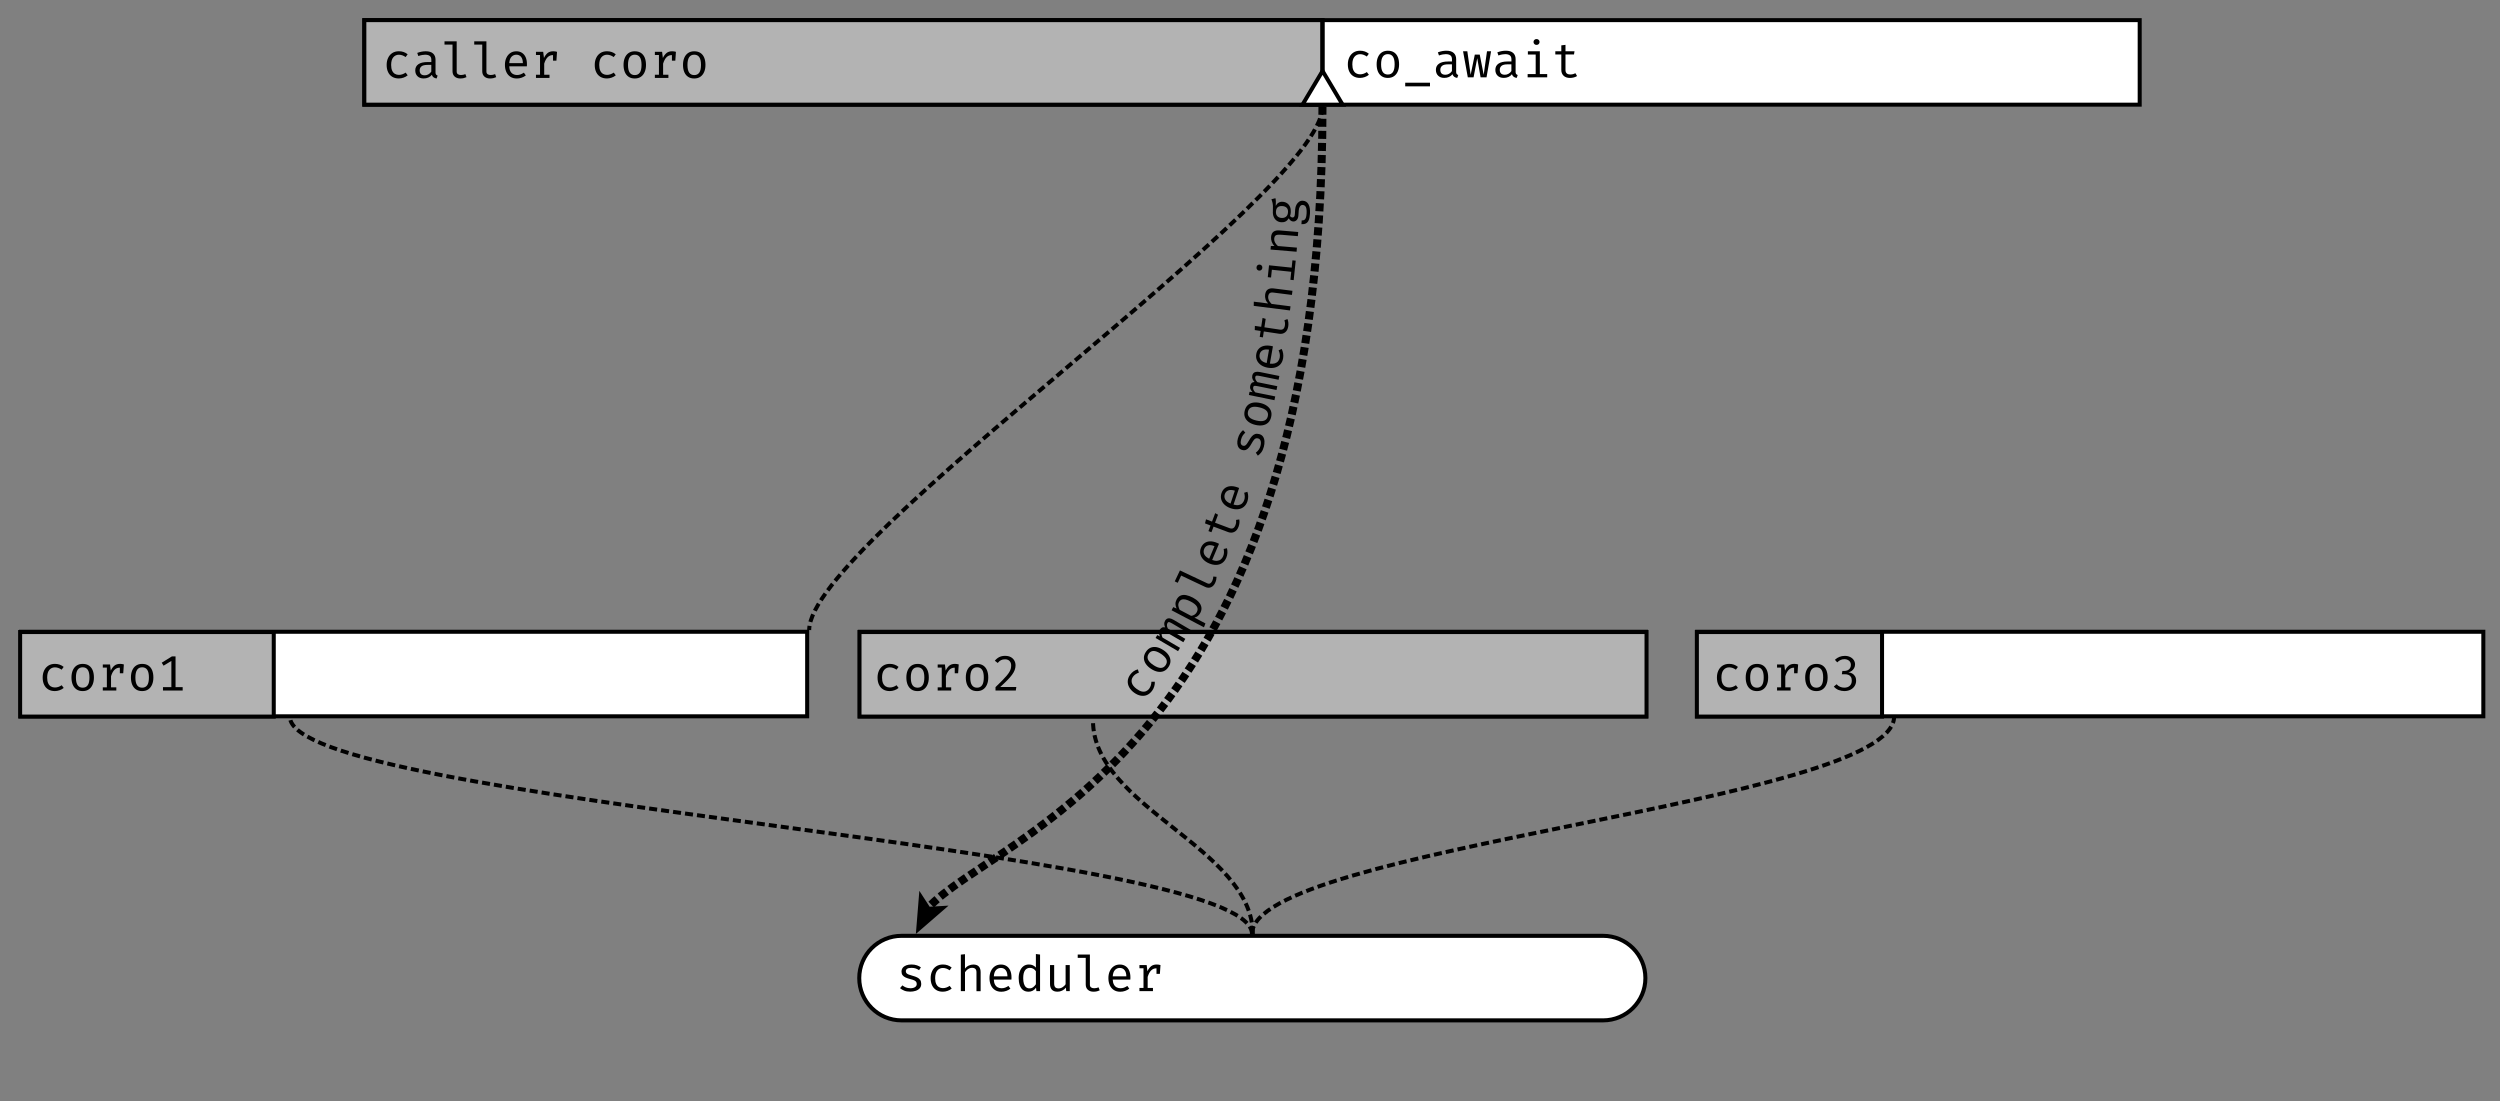 <?xml version="1.0" encoding="UTF-8"?><svg id="Layer_1" xmlns="http://www.w3.org/2000/svg" viewBox="0 0 1242 547"><rect x="0" y="0" width="1242" height="547" fill="#808080" stroke="none"/><defs><style>.cls-1,.cls-2{stroke-dasharray:0 0 4 2;}.cls-1,.cls-2,.cls-3{fill:none;stroke:#000;stroke-miterlimit:10;}.cls-1,.cls-3{stroke-width:2px;}.cls-2{stroke-width:4px;}.cls-4,.cls-5,.cls-6{stroke-width:0px;}.cls-5{fill:#b3b3b3;}.cls-6{fill:#fff;}</style></defs><rect class="cls-6" x="181" y="10" width="882" height="42"/><path class="cls-4" d="m1062,11v40H182V11h880m2-2H180v44h884V9h0Z"/><rect class="cls-6" x="10.44" y="313.86" width="390.56" height="42"/><path class="cls-4" d="m400,314.86v40H11.44v-40h388.56m2-2H9.44v44h392.56v-44h0Z"/><rect class="cls-6" x="427.16" y="313.86" width="390.56" height="42"/><path class="cls-4" d="m816.72,314.86v40h-388.56v-40h388.56m2-2h-392.56v44h392.56v-44h0Z"/><rect class="cls-6" x="843.16" y="313.86" width="390.56" height="42"/><path class="cls-4" d="m1232.72,314.86v40h-388.56v-40h388.56m2-2h-392.56v44h392.56v-44h0Z"/><rect class="cls-5" x="181" y="10" width="476" height="42"/><path class="cls-4" d="m656,11v40H182V11h474m2-2H180v44h478V9h0Z"/><rect class="cls-5" x="10" y="314" width="126" height="42"/><path class="cls-4" d="m135,315v40H11v-40h124m2-2H9v44h128v-44h0Z"/><rect class="cls-5" x="427" y="314" width="391" height="42"/><path class="cls-4" d="m817,315v40h-389v-40h389m2-2h-393v44h393v-44h0Z"/><rect class="cls-5" x="843" y="314" width="92" height="42"/><path class="cls-4" d="m934,315v40h-90v-40h90m2-2h-94v44h94v-44h0Z"/><path class="cls-4" d="m198.16,37.2c.65,0,1.25-.11,1.81-.32.56-.21,1.08-.48,1.56-.81l1.01,1.35c-.57.48-1.25.87-2.04,1.14-.8.28-1.58.42-2.34.42-1.29,0-2.39-.28-3.29-.83-.91-.55-1.6-1.33-2.07-2.34-.48-1-.71-2.18-.71-3.54s.24-2.46.72-3.49c.48-1.03,1.17-1.84,2.08-2.43s2.01-.89,3.3-.89c.83,0,1.61.13,2.33.38.73.25,1.39.63,2,1.13l-1.01,1.38c-.55-.39-1.1-.67-1.66-.87-.55-.19-1.12-.29-1.69-.29-1.12,0-2.04.42-2.76,1.26s-1.08,2.11-1.08,3.83c0,1.15.17,2.09.5,2.81.33.73.79,1.26,1.37,1.6s1.24.51,1.98.51Z"/><path class="cls-4" d="m216.35,35.88c0,.52.09.89.26,1.13.17.24.44.41.8.53l-.5,1.45c-.56-.07-1.05-.25-1.46-.54-.42-.28-.72-.71-.91-1.29-.47.6-1.05,1.05-1.75,1.36-.7.31-1.47.46-2.31.46-1.3,0-2.32-.37-3.06-1.1-.75-.73-1.12-1.7-1.12-2.9,0-1.34.52-2.36,1.56-3.08s2.55-1.07,4.52-1.07h1.91v-1.08c0-.94-.27-1.6-.82-1.99-.55-.39-1.3-.58-2.27-.58-.43,0-.93.05-1.5.15s-1.2.27-1.87.51l-.54-1.56c.8-.3,1.54-.5,2.24-.63.7-.12,1.36-.18,1.99-.18,1.62,0,2.83.38,3.64,1.13.81.75,1.21,1.77,1.21,3.06v6.22Zm-5.35,1.54c.64,0,1.25-.16,1.83-.49s1.06-.77,1.44-1.35v-3.34h-1.87c-1.43,0-2.44.25-3.02.74-.59.49-.88,1.15-.88,1.98s.21,1.41.62,1.83,1.04.62,1.88.62Z"/><path class="cls-4" d="m226.88,20.53v14.98c0,.64.2,1.09.6,1.36s.91.4,1.54.4c.39,0,.77-.04,1.12-.12.35-.08.71-.19,1.06-.33l.55,1.51c-.35.17-.79.33-1.31.46s-1.11.2-1.77.2c-1.15,0-2.08-.32-2.79-.95-.71-.64-1.07-1.52-1.07-2.64v-13.23h-3.98v-1.64h6.04Z"/><path class="cls-4" d="m241.65,20.53v14.98c0,.64.2,1.09.6,1.36s.91.4,1.54.4c.39,0,.77-.04,1.12-.12.35-.08.71-.19,1.06-.33l.55,1.51c-.35.17-.79.33-1.31.46s-1.11.2-1.77.2c-1.15,0-2.08-.32-2.79-.95-.71-.64-1.07-1.52-1.07-2.64v-13.23h-3.98v-1.64h6.04Z"/><path class="cls-4" d="m253,32.96c.04,1,.23,1.82.58,2.46.34.64.8,1.1,1.37,1.4.57.3,1.18.45,1.85.45s1.27-.1,1.8-.3c.54-.2,1.09-.49,1.66-.87l.97,1.37c-.61.48-1.3.85-2.07,1.12-.78.27-1.57.41-2.38.41-1.26,0-2.33-.28-3.21-.85-.89-.57-1.56-1.36-2.02-2.37-.46-1.01-.7-2.19-.7-3.53s.23-2.48.7-3.5c.47-1.02,1.12-1.82,1.97-2.4s1.84-.87,2.99-.87,2.03.26,2.82.77c.79.51,1.39,1.24,1.82,2.19.42.95.63,2.08.63,3.39,0,.22,0,.43-.01.62s-.02.36-.04.51h-8.71Zm3.52-5.78c-.96,0-1.76.34-2.41,1.02-.64.68-1.01,1.74-1.1,3.16h6.76c-.02-1.39-.33-2.43-.91-3.13-.58-.7-1.36-1.05-2.34-1.05Z"/><path class="cls-4" d="m266.27,38.71v-1.59h2.02v-9.78h-2.02v-1.59h3.59l.38,3.06c.5-1.07,1.11-1.89,1.82-2.47s1.66-.87,2.83-.87c.36,0,.68.03.97.08.28.05.57.12.87.2l-.6,1.85c-.27-.07-.52-.13-.74-.17-.22-.04-.48-.06-.76-.06-.99,0-1.85.35-2.56,1.06s-1.28,1.77-1.71,3.2v5.49h2.63v1.59h-6.72Zm8.47-8.58v-2.82l.21-1.56h1.78l-.3,4.38h-1.7Z"/><path class="cls-4" d="m301.54,37.2c.65,0,1.25-.11,1.81-.32.56-.21,1.08-.48,1.56-.81l1.01,1.35c-.57.48-1.25.87-2.04,1.14-.8.28-1.58.42-2.34.42-1.29,0-2.39-.28-3.29-.83-.91-.55-1.6-1.33-2.07-2.34-.48-1-.71-2.18-.71-3.54s.24-2.46.72-3.49c.48-1.03,1.17-1.84,2.08-2.43s2.01-.89,3.3-.89c.83,0,1.61.13,2.33.38.73.25,1.39.63,2,1.13l-1.01,1.38c-.55-.39-1.1-.67-1.66-.87-.55-.19-1.12-.29-1.69-.29-1.12,0-2.04.42-2.76,1.26s-1.08,2.11-1.08,3.83c0,1.15.17,2.09.5,2.81.33.73.79,1.26,1.37,1.6s1.24.51,1.98.51Z"/><path class="cls-4" d="m315.38,25.48c1.22,0,2.25.28,3.07.83s1.44,1.34,1.86,2.34c.41,1.01.62,2.2.62,3.57s-.21,2.49-.64,3.51c-.43,1.02-1.05,1.82-1.88,2.39-.82.58-1.84.87-3.06.87s-2.24-.28-3.06-.84c-.83-.56-1.45-1.34-1.88-2.36-.42-1.01-.63-2.2-.63-3.55s.21-2.52.64-3.53c.43-1.02,1.06-1.81,1.89-2.38s1.86-.86,3.07-.86Zm0,1.69c-1.12,0-1.96.41-2.53,1.24s-.86,2.11-.86,3.85.28,2.97.84,3.8c.56.83,1.4,1.24,2.52,1.24s1.95-.41,2.52-1.24c.56-.83.84-2.1.84-3.83s-.28-3-.84-3.82-1.39-1.24-2.5-1.24Z"/><path class="cls-4" d="m325.34,38.71v-1.59h2.02v-9.78h-2.02v-1.59h3.59l.38,3.06c.5-1.07,1.11-1.89,1.82-2.47s1.66-.87,2.83-.87c.36,0,.68.03.97.08.28.05.57.12.87.2l-.6,1.85c-.27-.07-.52-.13-.74-.17-.22-.04-.48-.06-.76-.06-.99,0-1.85.35-2.56,1.06s-1.28,1.77-1.71,3.2v5.49h2.63v1.59h-6.72Zm8.47-8.58v-2.82l.21-1.56h1.78l-.3,4.38h-1.7Z"/><path class="cls-4" d="m344.92,25.48c1.22,0,2.25.28,3.07.83s1.44,1.34,1.86,2.34c.41,1.01.62,2.2.62,3.57s-.21,2.49-.64,3.51c-.43,1.02-1.05,1.82-1.88,2.39-.82.58-1.84.87-3.06.87s-2.24-.28-3.06-.84c-.83-.56-1.45-1.34-1.88-2.36-.42-1.01-.63-2.2-.63-3.55s.21-2.52.64-3.53c.43-1.02,1.06-1.81,1.89-2.38s1.86-.86,3.07-.86Zm0,1.69c-1.12,0-1.96.41-2.53,1.24s-.86,2.11-.86,3.85.28,2.97.84,3.8c.56.83,1.4,1.24,2.52,1.24s1.95-.41,2.52-1.24c.56-.83.84-2.1.84-3.83s-.28-3-.84-3.82-1.39-1.24-2.5-1.24Z"/><path class="cls-4" d="m27.27,341.55c.65,0,1.25-.11,1.81-.32.56-.21,1.08-.48,1.56-.81l1.01,1.35c-.57.48-1.25.87-2.04,1.14-.8.28-1.58.42-2.34.42-1.29,0-2.39-.28-3.29-.83-.91-.55-1.6-1.33-2.07-2.34-.48-1-.71-2.18-.71-3.54s.24-2.46.72-3.49c.48-1.03,1.17-1.84,2.08-2.43s2.01-.89,3.3-.89c.83,0,1.61.12,2.33.38.73.25,1.39.63,2,1.13l-1.01,1.38c-.55-.39-1.1-.67-1.66-.87-.55-.19-1.12-.29-1.69-.29-1.12,0-2.04.42-2.76,1.26s-1.08,2.11-1.08,3.83c0,1.15.17,2.09.5,2.81.33.73.79,1.26,1.37,1.6.58.34,1.24.51,1.98.51Z"/><path class="cls-4" d="m41.11,329.82c1.22,0,2.25.28,3.07.83s1.44,1.33,1.86,2.34c.41,1.01.62,2.2.62,3.57s-.21,2.49-.64,3.51c-.43,1.02-1.05,1.82-1.88,2.39-.82.58-1.84.87-3.06.87s-2.24-.28-3.06-.84-1.45-1.34-1.88-2.36c-.42-1.01-.63-2.2-.63-3.55s.21-2.52.64-3.53c.43-1.02,1.06-1.81,1.89-2.38s1.86-.86,3.07-.86Zm0,1.69c-1.12,0-1.96.41-2.53,1.24-.57.83-.86,2.11-.86,3.85s.28,2.97.84,3.8,1.4,1.24,2.52,1.24,1.95-.41,2.52-1.24.84-2.1.84-3.83-.28-3-.84-3.82c-.56-.82-1.39-1.24-2.5-1.24Z"/><path class="cls-4" d="m51.07,343.05v-1.59h2.02v-9.78h-2.02v-1.59h3.59l.38,3.06c.5-1.07,1.11-1.89,1.82-2.47.71-.58,1.66-.87,2.83-.87.36,0,.68.03.97.08.28.05.57.12.87.2l-.6,1.85c-.27-.07-.52-.13-.74-.17-.22-.04-.48-.06-.76-.06-.99,0-1.85.35-2.56,1.06-.71.71-1.28,1.77-1.71,3.2v5.49h2.63v1.59h-6.72Zm8.47-8.58v-2.82l.21-1.56h1.78l-.3,4.38h-1.7Z"/><path class="cls-4" d="m70.65,329.82c1.22,0,2.25.28,3.07.83s1.44,1.33,1.86,2.34c.41,1.01.62,2.2.62,3.57s-.21,2.49-.64,3.51c-.43,1.02-1.05,1.82-1.88,2.39-.82.58-1.84.87-3.06.87s-2.24-.28-3.06-.84-1.45-1.34-1.88-2.36c-.42-1.01-.63-2.2-.63-3.55s.21-2.52.64-3.53c.43-1.02,1.06-1.81,1.89-2.38s1.86-.86,3.07-.86Zm0,1.69c-1.12,0-1.96.41-2.53,1.24-.57.83-.86,2.11-.86,3.85s.28,2.97.84,3.8,1.4,1.24,2.52,1.24,1.95-.41,2.52-1.24.84-2.1.84-3.83-.28-3-.84-3.82c-.56-.82-1.39-1.24-2.5-1.24Z"/><path class="cls-4" d="m87.21,326.1v16.46h-2.07v-14.21l-3.89,2.36-.9-1.48,5.05-3.13h1.81Zm3.54,15.26v1.69h-9.78v-1.69h9.78Z"/><path class="cls-4" d="m442.04,341.55c.65,0,1.25-.11,1.81-.32.56-.21,1.08-.48,1.56-.81l1.01,1.35c-.57.48-1.25.87-2.04,1.14-.8.28-1.58.42-2.34.42-1.29,0-2.39-.28-3.29-.83s-1.6-1.33-2.07-2.34c-.48-1-.71-2.18-.71-3.54s.24-2.46.72-3.49,1.17-1.84,2.08-2.43,2.01-.89,3.3-.89c.83,0,1.61.12,2.33.38.73.25,1.39.63,2,1.13l-1.01,1.38c-.55-.39-1.1-.67-1.66-.87-.55-.19-1.12-.29-1.69-.29-1.12,0-2.04.42-2.76,1.26-.72.84-1.08,2.11-1.08,3.83,0,1.15.17,2.09.5,2.81.33.73.79,1.26,1.37,1.6.58.34,1.24.51,1.98.51Z"/><path class="cls-4" d="m455.88,329.82c1.22,0,2.25.28,3.07.83.82.55,1.44,1.34,1.86,2.35.41,1.01.62,2.2.62,3.57s-.21,2.49-.64,3.51-1.05,1.82-1.88,2.39c-.82.58-1.84.87-3.06.87s-2.24-.28-3.06-.84-1.45-1.34-1.88-2.36c-.42-1.01-.63-2.2-.63-3.55s.21-2.52.64-3.53,1.06-1.81,1.89-2.38,1.86-.86,3.07-.86Zm0,1.69c-1.12,0-1.96.41-2.53,1.24s-.86,2.11-.86,3.85.28,2.97.84,3.8c.56.83,1.4,1.24,2.52,1.24s1.95-.41,2.52-1.24c.56-.83.84-2.11.84-3.83s-.28-3-.84-3.82-1.39-1.24-2.5-1.24Z"/><path class="cls-4" d="m465.84,343.05v-1.59h2.02v-9.78h-2.02v-1.59h3.59l.38,3.06c.5-1.07,1.11-1.89,1.82-2.47s1.66-.87,2.83-.87c.36,0,.68.03.97.08.28.05.57.12.87.2l-.6,1.85c-.27-.07-.52-.13-.74-.17-.22-.04-.48-.06-.76-.06-.99,0-1.85.35-2.56,1.06-.71.71-1.28,1.77-1.71,3.2v5.49h2.63v1.59h-6.72Zm8.47-8.58v-2.82l.21-1.56h1.78l-.3,4.38h-1.7Z"/><path class="cls-4" d="m485.42,329.82c1.22,0,2.25.28,3.07.83.82.55,1.44,1.34,1.86,2.35.41,1.01.62,2.2.62,3.57s-.21,2.49-.64,3.51-1.05,1.82-1.88,2.39c-.82.58-1.84.87-3.06.87s-2.24-.28-3.06-.84-1.45-1.34-1.88-2.36c-.42-1.01-.63-2.2-.63-3.55s.21-2.52.64-3.53,1.06-1.81,1.89-2.38,1.86-.86,3.07-.86Zm0,1.69c-1.12,0-1.96.41-2.53,1.24s-.86,2.11-.86,3.85.28,2.97.84,3.8c.56.83,1.4,1.24,2.52,1.24s1.95-.41,2.52-1.24c.56-.83.84-2.11.84-3.83s-.28-3-.84-3.82-1.39-1.24-2.5-1.24Z"/><path class="cls-4" d="m499.41,325.83c1.07,0,1.98.21,2.74.62.76.41,1.34.97,1.75,1.69s.62,1.52.62,2.42c0,.78-.14,1.54-.41,2.28-.27.74-.7,1.52-1.3,2.34-.6.82-1.37,1.72-2.34,2.71-.96.99-2.15,2.12-3.55,3.4h7.99l-.26,1.76h-10.08v-1.69c1.28-1.22,2.37-2.29,3.27-3.21s1.64-1.72,2.23-2.42c.59-.69,1.05-1.32,1.38-1.89.33-.57.56-1.11.7-1.62.13-.51.2-1.04.2-1.59,0-.95-.27-1.7-.81-2.25s-1.28-.83-2.22-.83c-.84,0-1.52.14-2.06.43s-1.07.75-1.6,1.38l-1.43-1.11c.67-.82,1.42-1.43,2.24-1.83.82-.4,1.8-.6,2.94-.6Z"/><path class="cls-4" d="m859.04,341.55c.65,0,1.25-.11,1.81-.32.56-.21,1.08-.48,1.56-.81l1.01,1.35c-.57.48-1.25.87-2.04,1.14-.8.28-1.58.42-2.34.42-1.29,0-2.39-.28-3.29-.83-.91-.55-1.6-1.33-2.07-2.34-.48-1-.71-2.18-.71-3.54s.24-2.46.72-3.49c.48-1.03,1.17-1.84,2.08-2.43.91-.59,2.01-.89,3.3-.89.83,0,1.61.12,2.33.38s1.39.63,2,1.13l-1.01,1.38c-.55-.39-1.1-.67-1.66-.87-.55-.19-1.12-.29-1.69-.29-1.12,0-2.04.42-2.76,1.26-.72.84-1.08,2.11-1.08,3.83,0,1.15.17,2.09.5,2.81s.79,1.26,1.37,1.6c.58.34,1.24.51,1.98.51Z"/><path class="cls-4" d="m872.88,329.82c1.22,0,2.25.28,3.07.83.83.55,1.44,1.34,1.86,2.35.42,1.01.62,2.2.62,3.57s-.21,2.49-.64,3.51-1.05,1.82-1.88,2.39c-.82.58-1.84.87-3.06.87s-2.24-.28-3.07-.84c-.83-.56-1.45-1.34-1.88-2.36-.42-1.01-.63-2.2-.63-3.55s.21-2.52.64-3.53,1.06-1.81,1.89-2.38,1.86-.86,3.07-.86Zm0,1.69c-1.12,0-1.96.41-2.53,1.24s-.86,2.11-.86,3.85.28,2.97.84,3.8c.56.83,1.4,1.24,2.52,1.24s1.95-.41,2.52-1.24c.56-.83.84-2.11.84-3.83s-.28-3-.84-3.82c-.56-.83-1.39-1.24-2.5-1.24Z"/><path class="cls-4" d="m882.84,343.05v-1.59h2.02v-9.78h-2.02v-1.59h3.59l.38,3.06c.5-1.07,1.11-1.89,1.82-2.47s1.66-.87,2.83-.87c.36,0,.68.03.97.08s.57.12.87.2l-.6,1.85c-.27-.07-.52-.13-.74-.17-.22-.04-.48-.06-.76-.06-.99,0-1.85.35-2.56,1.06-.71.71-1.28,1.77-1.71,3.2v5.49h2.63v1.59h-6.72Zm8.47-8.58v-2.82l.21-1.56h1.79l-.3,4.38h-1.7Z"/><path class="cls-4" d="m902.42,329.82c1.22,0,2.25.28,3.07.83.82.55,1.44,1.34,1.86,2.35.41,1.01.62,2.2.62,3.57s-.21,2.49-.64,3.51-1.05,1.82-1.88,2.39c-.82.58-1.84.87-3.06.87s-2.24-.28-3.06-.84c-.83-.56-1.45-1.34-1.88-2.36-.42-1.01-.63-2.2-.63-3.55s.21-2.52.64-3.53,1.06-1.81,1.89-2.38,1.86-.86,3.07-.86Zm0,1.69c-1.12,0-1.96.41-2.53,1.24s-.86,2.11-.86,3.85.28,2.97.84,3.8c.56.83,1.4,1.24,2.52,1.24s1.96-.41,2.52-1.24c.56-.83.84-2.11.84-3.83s-.28-3-.84-3.82c-.56-.83-1.39-1.24-2.5-1.24Z"/><path class="cls-4" d="m916.39,325.83c1.07,0,1.99.19,2.76.57.78.38,1.38.89,1.8,1.54s.64,1.35.64,2.12c0,.68-.15,1.3-.46,1.86s-.71,1.02-1.21,1.38c-.5.36-1.05.6-1.65.71.67.05,1.29.24,1.87.56s1.06.78,1.43,1.38c.37.6.55,1.33.55,2.21,0,.98-.25,1.86-.74,2.64s-1.18,1.4-2.06,1.85-1.91.68-3.08.68c-.94,0-1.88-.18-2.82-.54-.94-.36-1.73-.94-2.38-1.72l1.39-1.13c.48.57,1.06.99,1.73,1.27.67.28,1.35.42,2.04.42,1.18,0,2.1-.31,2.77-.93.67-.62,1-1.46,1-2.53,0-.8-.15-1.44-.46-1.91-.31-.47-.72-.8-1.25-1s-1.12-.3-1.8-.3h-1.43l.26-1.64h1c.55,0,1.07-.1,1.56-.31s.89-.54,1.2-.98c.31-.44.47-1,.47-1.66,0-.94-.31-1.65-.94-2.14-.62-.49-1.38-.74-2.26-.74-.74,0-1.38.13-1.93.39-.55.26-1.1.65-1.66,1.18l-1.14-1.27c.72-.68,1.49-1.18,2.3-1.48.81-.31,1.65-.46,2.51-.46Z"/><path class="cls-6" d="m447.87,506.92c-11.58,0-21-9.42-21-21s9.42-21,21-21h348.56c11.58,0,21,9.42,21,21s-9.42,21-21,21h-348.56Z"/><path class="cls-4" d="m796.43,465.92c11.03,0,20,8.97,20,20s-8.97,20-20,20h-348.56c-11.03,0-20-8.97-20-20s8.97-20,20-20h348.56m0-2h-348.56c-12.15,0-22,9.85-22,22h0c0,12.15,9.85,22,22,22h348.56c12.15,0,22-9.85,22-22h0c0-12.15-9.85-22-22-22h0Z"/><path class="cls-4" d="m452.2,490.97c.99,0,1.78-.19,2.36-.56.58-.37.87-.87.87-1.5,0-.39-.07-.73-.22-1.02s-.44-.54-.88-.78c-.44-.23-1.12-.46-2.04-.69-.89-.22-1.67-.48-2.33-.77s-1.17-.67-1.54-1.14-.55-1.08-.55-1.82.21-1.36.62-1.89c.41-.53.99-.94,1.73-1.22.74-.28,1.6-.42,2.57-.42,1.04,0,1.95.14,2.73.41.78.27,1.43.61,1.98,1.02l-.91,1.4c-.49-.34-1.03-.61-1.62-.83-.59-.22-1.3-.33-2.14-.33-1.02,0-1.74.16-2.17.47s-.64.72-.64,1.22c0,.38.1.69.31.94.21.25.56.48,1.06.68.5.2,1.19.42,2.07.66.85.22,1.58.49,2.21.8.63.31,1.12.72,1.47,1.23.35.51.53,1.17.53,1.97,0,.92-.26,1.66-.79,2.23-.53.57-1.2.98-2.04,1.24-.83.26-1.71.39-2.64.39-1.17,0-2.17-.17-3-.51-.82-.34-1.52-.75-2.07-1.24l1.18-1.37c.51.42,1.09.76,1.75,1.02.66.26,1.37.39,2.14.39Z"/><path class="cls-4" d="m468.42,490.9c.65,0,1.25-.11,1.81-.32.56-.21,1.08-.48,1.56-.81l1.01,1.35c-.57.48-1.25.87-2.04,1.14-.8.28-1.58.42-2.34.42-1.29,0-2.39-.28-3.29-.83s-1.6-1.33-2.07-2.34c-.48-1.01-.71-2.18-.71-3.54s.24-2.46.72-3.49c.48-1.03,1.17-1.84,2.08-2.43s2.01-.89,3.3-.89c.83,0,1.61.12,2.33.38.73.25,1.39.63,2,1.13l-1.01,1.38c-.55-.39-1.1-.67-1.66-.87-.55-.19-1.12-.29-1.69-.29-1.12,0-2.04.42-2.76,1.26s-1.08,2.11-1.08,3.83c0,1.15.17,2.09.5,2.81.33.73.79,1.26,1.37,1.6.58.34,1.24.51,1.98.51Z"/><path class="cls-4" d="m479.4,474.03v7.19c.51-.68,1.13-1.19,1.88-1.53.74-.34,1.5-.51,2.26-.51,1.26,0,2.19.34,2.77,1.01.58.67.87,1.61.87,2.81v9.42h-2.07v-9.37c0-.78-.18-1.35-.54-1.7-.36-.36-.93-.54-1.7-.54-.49,0-.96.11-1.4.33-.44.22-.84.5-1.19.82-.35.33-.64.67-.87,1.01v9.44h-2.07v-18.15l2.07-.22Z"/><path class="cls-4" d="m493.73,486.65c.04,1,.23,1.82.58,2.46.34.64.8,1.1,1.37,1.4.57.3,1.18.45,1.85.45s1.27-.1,1.8-.29c.54-.2,1.09-.49,1.66-.87l.97,1.37c-.61.48-1.3.85-2.07,1.12s-1.57.41-2.38.41c-1.26,0-2.33-.28-3.21-.85-.89-.57-1.56-1.36-2.02-2.37-.46-1.01-.7-2.19-.7-3.53s.23-2.48.7-3.5,1.12-1.82,1.97-2.4c.85-.58,1.84-.87,2.99-.87s2.03.26,2.82.77c.79.51,1.39,1.24,1.82,2.19.42.95.63,2.08.63,3.39,0,.22,0,.43-.01.62,0,.19-.02.36-.04.51h-8.71Zm3.52-5.78c-.96,0-1.76.34-2.41,1.02-.64.68-1.01,1.74-1.1,3.16h6.76c-.02-1.39-.33-2.43-.91-3.13-.58-.7-1.36-1.05-2.34-1.05Z"/><path class="cls-4" d="m514.63,473.96l2.07.26v18.18h-1.81l-.2-1.71c-.48.69-1.04,1.19-1.67,1.51-.63.32-1.3.48-2.01.48-1.12,0-2.05-.28-2.78-.85-.73-.57-1.27-1.36-1.62-2.37-.35-1.01-.53-2.19-.53-3.53s.2-2.46.6-3.48.98-1.83,1.74-2.41c.76-.59,1.67-.88,2.74-.88.75,0,1.4.13,1.97.39.57.26,1.07.64,1.5,1.14v-6.73Zm-2.93,6.87c-1.08,0-1.92.42-2.5,1.27-.58.85-.87,2.12-.87,3.84,0,1.12.12,2.05.36,2.81.24.75.59,1.32,1.05,1.7.46.38,1.03.57,1.7.57.74,0,1.37-.21,1.89-.63.52-.42.95-.89,1.3-1.42v-6.47c-.35-.53-.78-.93-1.28-1.22-.5-.29-1.05-.44-1.65-.44Z"/><path class="cls-4" d="m523.71,479.44v9.18c0,.85.18,1.47.53,1.85.35.38.9.57,1.65.57s1.39-.2,2.02-.61,1.13-.89,1.48-1.45v-9.54h2.07v12.96h-1.76l-.17-1.75c-.51.66-1.14,1.16-1.88,1.51s-1.5.52-2.26.52c-1.26,0-2.19-.33-2.81-1-.62-.67-.93-1.61-.93-2.81v-9.43h2.07Z"/><path class="cls-4" d="m541.46,474.22v14.98c0,.64.2,1.09.6,1.36s.91.4,1.54.4c.39,0,.77-.04,1.12-.12.35-.08.71-.19,1.06-.33l.55,1.51c-.35.17-.79.33-1.31.46s-1.11.2-1.77.2c-1.15,0-2.08-.32-2.79-.95s-1.07-1.52-1.07-2.64v-13.23h-3.98v-1.64h6.04Z"/><path class="cls-4" d="m552.8,486.65c.04,1,.23,1.82.58,2.46.34.64.8,1.1,1.37,1.4.57.3,1.18.45,1.85.45s1.27-.1,1.8-.29c.54-.2,1.09-.49,1.66-.87l.97,1.37c-.61.48-1.3.85-2.07,1.12s-1.57.41-2.38.41c-1.26,0-2.33-.28-3.21-.85-.89-.57-1.56-1.36-2.02-2.37-.46-1.01-.7-2.19-.7-3.53s.23-2.48.7-3.5,1.12-1.82,1.97-2.4c.85-.58,1.84-.87,2.99-.87s2.03.26,2.82.77c.79.51,1.39,1.24,1.82,2.19.42.95.63,2.08.63,3.39,0,.22,0,.43-.01.62,0,.19-.02.36-.04.51h-8.71Zm3.52-5.78c-.96,0-1.76.34-2.41,1.02-.64.68-1.01,1.74-1.1,3.16h6.76c-.02-1.39-.33-2.43-.91-3.13-.58-.7-1.36-1.05-2.34-1.05Z"/><path class="cls-4" d="m566.07,492.4v-1.59h2.02v-9.78h-2.02v-1.59h3.59l.38,3.06c.5-1.07,1.11-1.89,1.82-2.47s1.66-.87,2.83-.87c.36,0,.68.03.97.08.28.05.57.12.87.2l-.6,1.85c-.27-.07-.52-.13-.74-.17-.22-.04-.48-.05-.76-.05-.99,0-1.85.35-2.56,1.06-.71.71-1.28,1.77-1.71,3.2v5.49h2.63v1.59h-6.72Zm8.47-8.58v-2.82l.21-1.56h1.78l-.3,4.38h-1.7Z"/><path class="cls-2" d="m657,53c0,321.36-162.77,361.5-196.08,398.18"/><polygon class="cls-4" points="455 464 456.73 442.57 461.85 450.46 471.24 449.92 455 464"/><path class="cls-4" d="m570.95,342.08c.38-.52.65-1.07.81-1.65.16-.58.25-1.16.26-1.74l1.69-.02c.06.74-.04,1.52-.28,2.33s-.59,1.52-1.04,2.13c-.76,1.04-1.63,1.76-2.61,2.17-.98.41-2.02.5-3.11.29-1.09-.21-2.18-.71-3.28-1.51-1.05-.77-1.84-1.65-2.39-2.64s-.79-2.03-.73-3.11c.06-1.08.47-2.14,1.24-3.19.49-.67,1.05-1.22,1.68-1.66s1.33-.75,2.09-.95l.52,1.63c-.64.22-1.19.49-1.68.82-.48.33-.89.73-1.23,1.2-.66.9-.86,1.89-.61,2.97.25,1.08,1.07,2.12,2.45,3.13.93.68,1.78,1.1,2.56,1.26.78.16,1.48.11,2.1-.16.62-.27,1.14-.7,1.58-1.29Z"/><path class="cls-4" d="m569.25,323.89c.67-1.02,1.46-1.73,2.38-2.11s1.91-.47,2.98-.27c1.07.21,2.18.69,3.33,1.44,1.1.72,1.96,1.54,2.58,2.46.62.92.94,1.88.97,2.88s-.29,2.02-.95,3.03c-.67,1.02-1.46,1.72-2.38,2.1-.92.39-1.92.48-3,.28-1.08-.2-2.18-.68-3.32-1.42-1.12-.73-1.99-1.56-2.6-2.47s-.93-1.88-.95-2.89c-.02-1.01.3-2.02.97-3.04Zm1.41.93c-.61.93-.73,1.86-.35,2.79.38.93,1.29,1.87,2.75,2.83,1.43.94,2.64,1.4,3.64,1.38,1-.01,1.81-.49,2.42-1.42s.73-1.86.34-2.79c-.38-.92-1.3-1.86-2.74-2.81-1.44-.95-2.66-1.41-3.65-1.4-1,.01-1.8.48-2.41,1.41Z"/><path class="cls-4" d="m578.81,308.36c.21-.36.49-.66.84-.9s.81-.33,1.38-.28,1.28.33,2.14.83l8.32,4.89-.97,1.66-8.03-4.73c-.7-.41-1.23-.67-1.59-.76-.36-.1-.66.05-.9.46-.2.33-.29.72-.27,1.18s.17.97.46,1.56l8.68,5.11-.98,1.67-8.03-4.73c-.7-.41-1.23-.67-1.59-.77-.36-.1-.66.05-.9.46-.2.35-.3.74-.28,1.19.02.45.17.96.46,1.55l8.68,5.11-.97,1.64-11.17-6.57.82-1.4,1.36.66c-.25-.56-.41-1.11-.48-1.66s.06-1.11.39-1.67c.25-.42.59-.76,1.01-1.02.42-.26.98-.3,1.66-.14-.26-.56-.41-1.11-.46-1.66s.1-1.1.43-1.67Z"/><path class="cls-4" d="m584.5,297.92c.54-1.02,1.21-1.7,2.02-2.04.81-.35,1.74-.42,2.78-.21,1.04.21,2.16.62,3.35,1.25,1.15.61,2.1,1.31,2.83,2.11s1.19,1.66,1.36,2.59c.17.92,0,1.88-.53,2.88-.66,1.25-1.64,2.03-2.92,2.33l5.47,2.88-.74,1.95-16.08-8.48.82-1.56,1.68.69c-.37-.73-.55-1.47-.57-2.23s.17-1.47.53-2.16Zm1.24,1.21c-.33.63-.44,1.29-.31,1.97s.34,1.3.64,1.86l5.68,3c.6-.06,1.15-.25,1.65-.57.5-.32.89-.75,1.18-1.29.5-.95.52-1.86.04-2.72-.47-.86-1.48-1.7-3.01-2.5-1-.53-1.88-.87-2.65-1.04-.76-.16-1.41-.14-1.94.07-.53.21-.96.62-1.28,1.22Z"/><path class="cls-4" d="m586.2,283.39l13.55,6.39c.58.27,1.07.29,1.48.04.41-.25.75-.65,1.02-1.23.17-.36.29-.71.37-1.07.08-.35.13-.72.15-1.1l1.6.15c0,.39-.04.85-.14,1.38s-.29,1.09-.57,1.68c-.49,1.04-1.18,1.75-2.06,2.12-.88.37-1.83.32-2.84-.16l-11.96-5.65-1.7,3.59-1.48-.7,2.58-5.46Z"/><path class="cls-4" d="m602.2,278.2c.94.35,1.77.49,2.49.42.72-.07,1.33-.31,1.82-.71.5-.41.87-.91,1.13-1.53.26-.61.4-1.2.43-1.78.03-.57-.03-1.19-.16-1.87l1.64-.37c.2.75.28,1.53.23,2.35-.05.82-.24,1.6-.55,2.35-.49,1.16-1.17,2.03-2.03,2.63-.87.6-1.86.91-2.97.95-1.11.03-2.29-.21-3.52-.73-1.21-.51-2.19-1.18-2.95-2-.76-.83-1.24-1.74-1.45-2.75-.21-1-.09-2.04.36-3.09.42-1.01,1.03-1.77,1.8-2.3.78-.53,1.69-.8,2.72-.82,1.04-.02,2.16.22,3.37.73.2.09.39.17.57.25.17.08.33.16.46.23l-3.39,8.03Zm-3.96-5.49c-.37.88-.37,1.76,0,2.61.38.86,1.21,1.61,2.49,2.24l2.63-6.23c-1.29-.52-2.37-.64-3.24-.38-.87.26-1.5.85-1.88,1.75Z"/><path class="cls-4" d="m615.67,258.06c.12.52.15,1.1.08,1.75s-.21,1.26-.42,1.83c-.49,1.31-1.21,2.18-2.16,2.63-.95.45-1.96.47-3.04.07l-7.23-2.72-1.05,2.79-1.5-.56,1.05-2.79-2.75-1.04.5-2.02,2.98,1.12,1.58-4.19,1.41.79-1.49,3.96,7.21,2.71c.68.25,1.26.27,1.75.04.49-.22.89-.75,1.2-1.58.17-.45.27-.89.31-1.32s.03-.83-.01-1.23l1.59-.25Z"/><path class="cls-4" d="m612.84,250.69c.96.28,1.8.36,2.51.23.71-.12,1.3-.41,1.76-.85s.8-.98,1.01-1.61.31-1.23.29-1.8c-.02-.57-.12-1.19-.3-1.85l1.6-.49c.26.73.39,1.5.4,2.32,0,.82-.11,1.62-.37,2.39-.4,1.19-1.01,2.12-1.83,2.78-.82.66-1.78,1.05-2.89,1.17s-2.3-.04-3.56-.46c-1.24-.42-2.27-1.01-3.09-1.78-.82-.77-1.37-1.64-1.65-2.63-.28-.99-.24-2.02.12-3.11.35-1.03.89-1.84,1.63-2.43.74-.58,1.62-.92,2.65-1.02,1.03-.1,2.17.06,3.42.48.21.07.41.14.58.21.18.07.34.14.47.2l-2.77,8.26Zm-4.36-5.18c-.31.91-.24,1.78.2,2.61s1.32,1.51,2.65,2.05l2.15-6.41c-1.32-.42-2.41-.46-3.26-.13-.85.33-1.43.96-1.74,1.88Z"/><path class="cls-4" d="m626.21,221.46c.25-.96.27-1.77.06-2.42-.21-.65-.62-1.06-1.22-1.22-.38-.1-.73-.12-1.04-.05s-.64.28-.97.65c-.33.37-.73.97-1.19,1.8-.44.81-.89,1.5-1.34,2.06-.45.56-.95.96-1.49,1.2-.55.23-1.18.25-1.9.06-.71-.19-1.26-.55-1.67-1.08-.41-.54-.65-1.2-.74-1.98-.08-.79,0-1.65.25-2.6.27-1.01.63-1.85,1.1-2.53.46-.68.96-1.23,1.49-1.65l1.12,1.24c-.45.39-.86.84-1.22,1.36s-.65,1.18-.86,1.99c-.26.98-.29,1.72-.09,2.22s.54.8,1.02.93c.37.1.7.08.99-.06.3-.14.6-.42.93-.86s.71-1.04,1.16-1.83c.43-.76.88-1.4,1.34-1.93s.98-.9,1.57-1.11,1.26-.21,2.04,0c.89.23,1.54.68,1.96,1.33s.64,1.42.68,2.29c.04.87-.06,1.76-.3,2.65-.3,1.13-.72,2.06-1.26,2.77s-1.12,1.27-1.73,1.69l-1.02-1.49c.54-.38,1.01-.86,1.43-1.44.42-.57.73-1.23.92-1.97Z"/><path class="cls-4" d="m618.36,204.11c.28-1.19.78-2.12,1.5-2.8s1.63-1.1,2.7-1.28c1.08-.17,2.28-.11,3.62.2,1.29.3,2.38.77,3.27,1.42.89.65,1.53,1.44,1.91,2.37.38.93.43,1.99.15,3.17-.28,1.18-.78,2.12-1.51,2.8-.73.68-1.64,1.11-2.72,1.29-1.08.18-2.28.12-3.6-.19-1.3-.3-2.4-.78-3.3-1.42-.89-.65-1.52-1.44-1.89-2.38s-.41-2-.14-3.18Zm1.64.38c-.25,1.09-.04,2,.63,2.74s1.86,1.31,3.55,1.7c1.66.39,2.96.4,3.89.04.93-.36,1.53-1.08,1.78-2.17.25-1.09.04-2-.64-2.73s-1.86-1.3-3.54-1.69c-1.68-.39-2.98-.41-3.91-.05-.93.36-1.52,1.07-1.77,2.15Z"/><path class="cls-4" d="m622.12,186.61c.08-.41.25-.78.5-1.12.25-.34.66-.58,1.21-.71.56-.14,1.32-.11,2.29.09l9.46,1.92-.38,1.88-9.13-1.85c-.8-.16-1.38-.23-1.75-.21s-.61.27-.7.72c-.08.38-.03.78.13,1.2.16.42.48.87.94,1.33l9.87,2-.39,1.89-9.13-1.85c-.8-.16-1.38-.23-1.75-.21-.37.02-.61.27-.7.72-.08.39-.04.8.12,1.21.16.41.48.85.95,1.32l9.87,2-.38,1.87-12.7-2.58.32-1.59,1.5.18c-.42-.45-.75-.92-1-1.42-.25-.5-.31-1.06-.18-1.7.1-.48.3-.91.62-1.29.32-.38.82-.6,1.52-.67-.43-.45-.75-.92-.97-1.42s-.27-1.07-.13-1.72Z"/><path class="cls-4" d="m630.86,180.65c.99.13,1.83.08,2.52-.14.69-.23,1.23-.6,1.62-1.1.39-.51.65-1.09.76-1.74s.12-1.26.02-1.83-.29-1.16-.57-1.78l1.51-.72c.36.68.61,1.43.74,2.24.13.81.13,1.62-.01,2.42-.22,1.24-.68,2.24-1.39,3.02-.71.77-1.61,1.3-2.68,1.58s-2.28.31-3.59.07c-1.29-.23-2.4-.66-3.32-1.3s-1.6-1.42-2.02-2.36c-.43-.93-.54-1.97-.34-3.1.19-1.08.6-1.96,1.25-2.64.64-.69,1.47-1.16,2.47-1.41,1.01-.25,2.16-.26,3.45-.04.22.04.42.08.61.12.19.04.35.08.5.12l-1.51,8.58Zm-5.09-4.47c-.17.95.03,1.79.59,2.55.56.75,1.53,1.3,2.92,1.63l1.17-6.65c-1.37-.22-2.45-.1-3.24.35s-1.27,1.16-1.44,2.12Z"/><path class="cls-4" d="m639.6,158.5c.23.48.37,1.05.44,1.7.07.65.06,1.27-.03,1.88-.21,1.38-.73,2.39-1.56,3.03-.83.64-1.82.87-2.96.7l-7.64-1.15-.44,2.95-1.58-.24.44-2.95-2.91-.44.06-2.08,3.15.47.67-4.43,1.55.48-.63,4.19,7.62,1.15c.71.11,1.29,0,1.72-.32.43-.32.71-.92.84-1.8.07-.48.08-.93.03-1.35-.05-.42-.14-.82-.27-1.2l1.51-.58Z"/><path class="cls-4" d="m622.88,149.87l7.13.9c-.61-.59-1.04-1.27-1.28-2.05-.24-.78-.32-1.55-.22-2.3.16-1.25.61-2.13,1.35-2.62.74-.49,1.71-.66,2.89-.51l9.34,1.18-.26,2.05-9.29-1.18c-.77-.1-1.36,0-1.76.32s-.65.85-.74,1.62c-.06.49-.01.97.15,1.43s.39.9.67,1.29c.28.39.58.72.89.99l9.37,1.19-.26,2.05-18.01-2.28.04-2.08Z"/><path class="cls-4" d="m624.23,132.8c.05-.46.22-.81.53-1.05.31-.24.66-.35,1.06-.3.42.04.75.22,1,.52.25.3.36.68.31,1.14-.04.43-.22.77-.53,1.02s-.67.35-1.09.31c-.4-.04-.72-.22-.97-.52-.25-.31-.35-.68-.3-1.11Zm6.21-1.01l11.26,1.18.38-3.64,1.63.17-1.01,9.67-1.63-.17.42-3.98-9.63-1.01-.4,3.86-1.63-.17.62-5.91Z"/><path class="cls-4" d="m644.12,125.06l-12.91-1.08.15-1.75h1.8c-.62-.59-1.07-1.29-1.36-2.11-.29-.82-.4-1.6-.34-2.34.11-1.27.52-2.16,1.24-2.68.72-.52,1.67-.73,2.87-.63l9.38.79-.17,2.06-7.86-.66c-.88-.07-1.6-.08-2.15-.03-.55.05-.97.22-1.24.51-.28.29-.44.76-.5,1.42-.04.51.03.99.21,1.46.18.46.43.88.73,1.26.3.38.61.69.93.95l9.41.79-.17,2.06Z"/><path class="cls-4" d="m631.66,98.98l1.98-.51c.14.56.21,1.15.21,1.78s-.02,1.3-.07,2.03c.39-.72.87-1.26,1.44-1.6.57-.34,1.22-.49,1.96-.44.85.05,1.6.3,2.23.72.64.43,1.12,1.02,1.45,1.76.33.75.46,1.63.4,2.66-.03.43-.07.8-.13,1.08-.06.29-.14.56-.24.83.12.21.29.38.51.52.22.14.45.22.7.24.31.02.58-.09.8-.32.22-.23.35-.68.39-1.34l.15-2.33c.06-.87.26-1.64.62-2.31.36-.67.81-1.19,1.36-1.55.55-.36,1.16-.52,1.83-.48,1.27.08,2.21.68,2.82,1.8.61,1.12.85,2.66.73,4.63-.09,1.38-.3,2.45-.63,3.23-.33.78-.8,1.32-1.4,1.62-.6.3-1.34.43-2.21.37l.12-1.87c.5.03.92-.04,1.26-.22.34-.18.61-.52.8-1.02.19-.51.32-1.24.38-2.21.06-.95.03-1.73-.09-2.34-.12-.61-.33-1.07-.63-1.38-.3-.31-.68-.48-1.15-.51-.61-.04-1.09.21-1.44.75-.35.54-.55,1.22-.6,2.06l-.15,2.31c-.07,1.11-.37,1.92-.89,2.42-.53.5-1.11.72-1.75.68-.42-.03-.82-.17-1.19-.44-.38-.27-.7-.64-.98-1.13-.44.72-.96,1.24-1.57,1.55-.6.31-1.32.45-2.15.39-.88-.06-1.64-.32-2.29-.8-.65-.48-1.14-1.12-1.47-1.92-.33-.8-.47-1.71-.4-2.73.06-1.09.07-1.98.03-2.66-.04-.69-.13-1.28-.26-1.77-.13-.5-.29-1.01-.48-1.53Zm2.23,6.06c-.07,1.04.17,1.83.69,2.36.53.53,1.23.82,2.1.88.88.06,1.61-.15,2.21-.62s.93-1.23,1-2.28c.06-.92-.16-1.63-.66-2.15-.5-.51-1.23-.8-2.18-.86-.97-.06-1.73.13-2.26.58-.53.45-.83,1.15-.89,2.1Z"/><path class="cls-1" d="m622,464c0-43-478-65-478-108"/><path class="cls-1" d="m622.42,464.22c0-43-79.42-63.22-79.42-106.22"/><path class="cls-1" d="m622,464c0-43,319-65,319-108"/><line class="cls-3" x1="657" y1="9" x2="657" y2="37.05"/><polygon class="cls-6" points="647.08 52 657.05 35.26 667.03 52 647.08 52"/><path class="cls-4" d="m645.32,53l11.73-19.7,11.73,19.7h-23.46Zm11.73-15.79l-8.21,13.79h16.42l-8.21-13.79Z"/><path class="cls-4" d="m675.67,36.93c.65,0,1.25-.11,1.82-.32.56-.21,1.08-.48,1.56-.81l1.01,1.35c-.57.48-1.25.87-2.04,1.14s-1.58.42-2.34.42c-1.29,0-2.39-.28-3.29-.83-.91-.55-1.6-1.33-2.07-2.34-.48-1-.71-2.18-.71-3.54s.24-2.46.72-3.49c.48-1.03,1.17-1.84,2.08-2.43.91-.59,2.01-.89,3.3-.89.83,0,1.61.13,2.33.38.73.25,1.39.63,2,1.13l-1.01,1.38c-.55-.39-1.1-.67-1.66-.87s-1.12-.29-1.69-.29c-1.12,0-2.04.42-2.76,1.26s-1.08,2.11-1.08,3.83c0,1.15.17,2.09.5,2.81.33.73.79,1.26,1.37,1.6.58.34,1.24.51,1.98.51Z"/><path class="cls-4" d="m689.52,25.2c1.22,0,2.25.28,3.07.83.82.55,1.44,1.34,1.86,2.34.41,1.01.62,2.2.62,3.57s-.21,2.49-.64,3.51c-.43,1.02-1.05,1.82-1.88,2.39-.83.58-1.84.87-3.06.87s-2.24-.28-3.06-.84c-.83-.56-1.46-1.34-1.88-2.36-.42-1.01-.63-2.2-.63-3.55s.21-2.52.64-3.53c.43-1.02,1.06-1.81,1.89-2.38.83-.57,1.86-.86,3.07-.86Zm0,1.69c-1.12,0-1.96.41-2.53,1.24s-.86,2.11-.86,3.85.28,2.97.84,3.8c.56.83,1.4,1.24,2.52,1.24s1.96-.41,2.52-1.24c.56-.83.84-2.1.84-3.83s-.28-3-.84-3.82c-.56-.82-1.39-1.24-2.5-1.24Z"/><path class="cls-4" d="m698.11,42.9v-1.81h12.31v1.81h-12.31Z"/><path class="cls-4" d="m723.4,35.6c0,.52.09.89.26,1.13.17.24.44.41.8.53l-.5,1.45c-.56-.07-1.05-.25-1.46-.54-.42-.28-.72-.71-.91-1.29-.47.6-1.05,1.05-1.75,1.36-.7.31-1.47.46-2.31.46-1.3,0-2.32-.37-3.06-1.1-.75-.73-1.12-1.7-1.12-2.9,0-1.34.52-2.36,1.56-3.08s2.55-1.07,4.52-1.07h1.91v-1.08c0-.94-.27-1.6-.82-1.99-.55-.39-1.3-.58-2.27-.58-.43,0-.93.05-1.5.15s-1.2.27-1.87.51l-.54-1.56c.8-.3,1.54-.5,2.24-.63.7-.12,1.36-.18,1.99-.18,1.62,0,2.83.38,3.64,1.13.81.75,1.21,1.77,1.21,3.06v6.22Zm-5.35,1.54c.64,0,1.25-.16,1.83-.49.58-.32,1.06-.77,1.44-1.35v-3.34h-1.87c-1.43,0-2.43.25-3.02.74s-.88,1.15-.88,1.98.21,1.41.62,1.83c.41.41,1.04.62,1.88.62Z"/><path class="cls-4" d="m738.49,38.43h-2.93l-1.67-9.51-1.82,9.51h-2.86l-2.36-12.96h2.12l1.65,11.68,2.07-10.03h2.45l1.96,10.03,1.65-11.68h2.02l-2.26,12.96Z"/><path class="cls-4" d="m752.94,35.6c0,.52.09.89.26,1.13.17.24.44.41.8.53l-.5,1.45c-.56-.07-1.05-.25-1.46-.54-.42-.28-.72-.71-.91-1.29-.47.6-1.05,1.05-1.75,1.36-.7.31-1.47.46-2.31.46-1.3,0-2.32-.37-3.06-1.1-.75-.73-1.12-1.7-1.12-2.9,0-1.34.52-2.36,1.56-3.08s2.55-1.07,4.52-1.07h1.91v-1.08c0-.94-.27-1.6-.82-1.99-.55-.39-1.3-.58-2.27-.58-.43,0-.93.05-1.5.15s-1.2.27-1.87.51l-.54-1.56c.8-.3,1.54-.5,2.24-.63.7-.12,1.36-.18,1.99-.18,1.62,0,2.83.38,3.64,1.13.81.75,1.21,1.77,1.21,3.06v6.22Zm-5.35,1.54c.64,0,1.25-.16,1.83-.49.58-.32,1.06-.77,1.44-1.35v-3.34h-1.87c-1.43,0-2.43.25-3.02.74s-.88,1.15-.88,1.98.21,1.41.62,1.83c.41.41,1.04.62,1.88.62Z"/><path class="cls-4" d="m764.99,25.47v11.32h3.66v1.64h-9.72v-1.64h4v-9.69h-3.88v-1.64h5.95Zm-1.65-6.07c.46,0,.83.14,1.1.42.27.28.41.62.41,1.02s-.14.77-.41,1.05c-.28.28-.64.42-1.1.42s-.79-.14-1.07-.42c-.28-.28-.42-.63-.42-1.05s.14-.74.42-1.02c.28-.28.64-.42,1.07-.42Z"/><path class="cls-4" d="m783.48,37.78c-.44.3-.98.53-1.61.69s-1.25.25-1.86.25c-1.39,0-2.47-.37-3.22-1.1-.75-.73-1.13-1.67-1.13-2.82v-7.73h-2.98v-1.6h2.98v-2.94l2.07-.25v3.19h4.48l-.25,1.6h-4.23v7.7c0,.72.19,1.27.57,1.65.38.38,1.02.57,1.9.57.48,0,.93-.06,1.34-.17.41-.11.79-.26,1.14-.44l.8,1.4Z"/><path class="cls-1" d="m657,53c0,44-255,216-255,260"/></svg>
